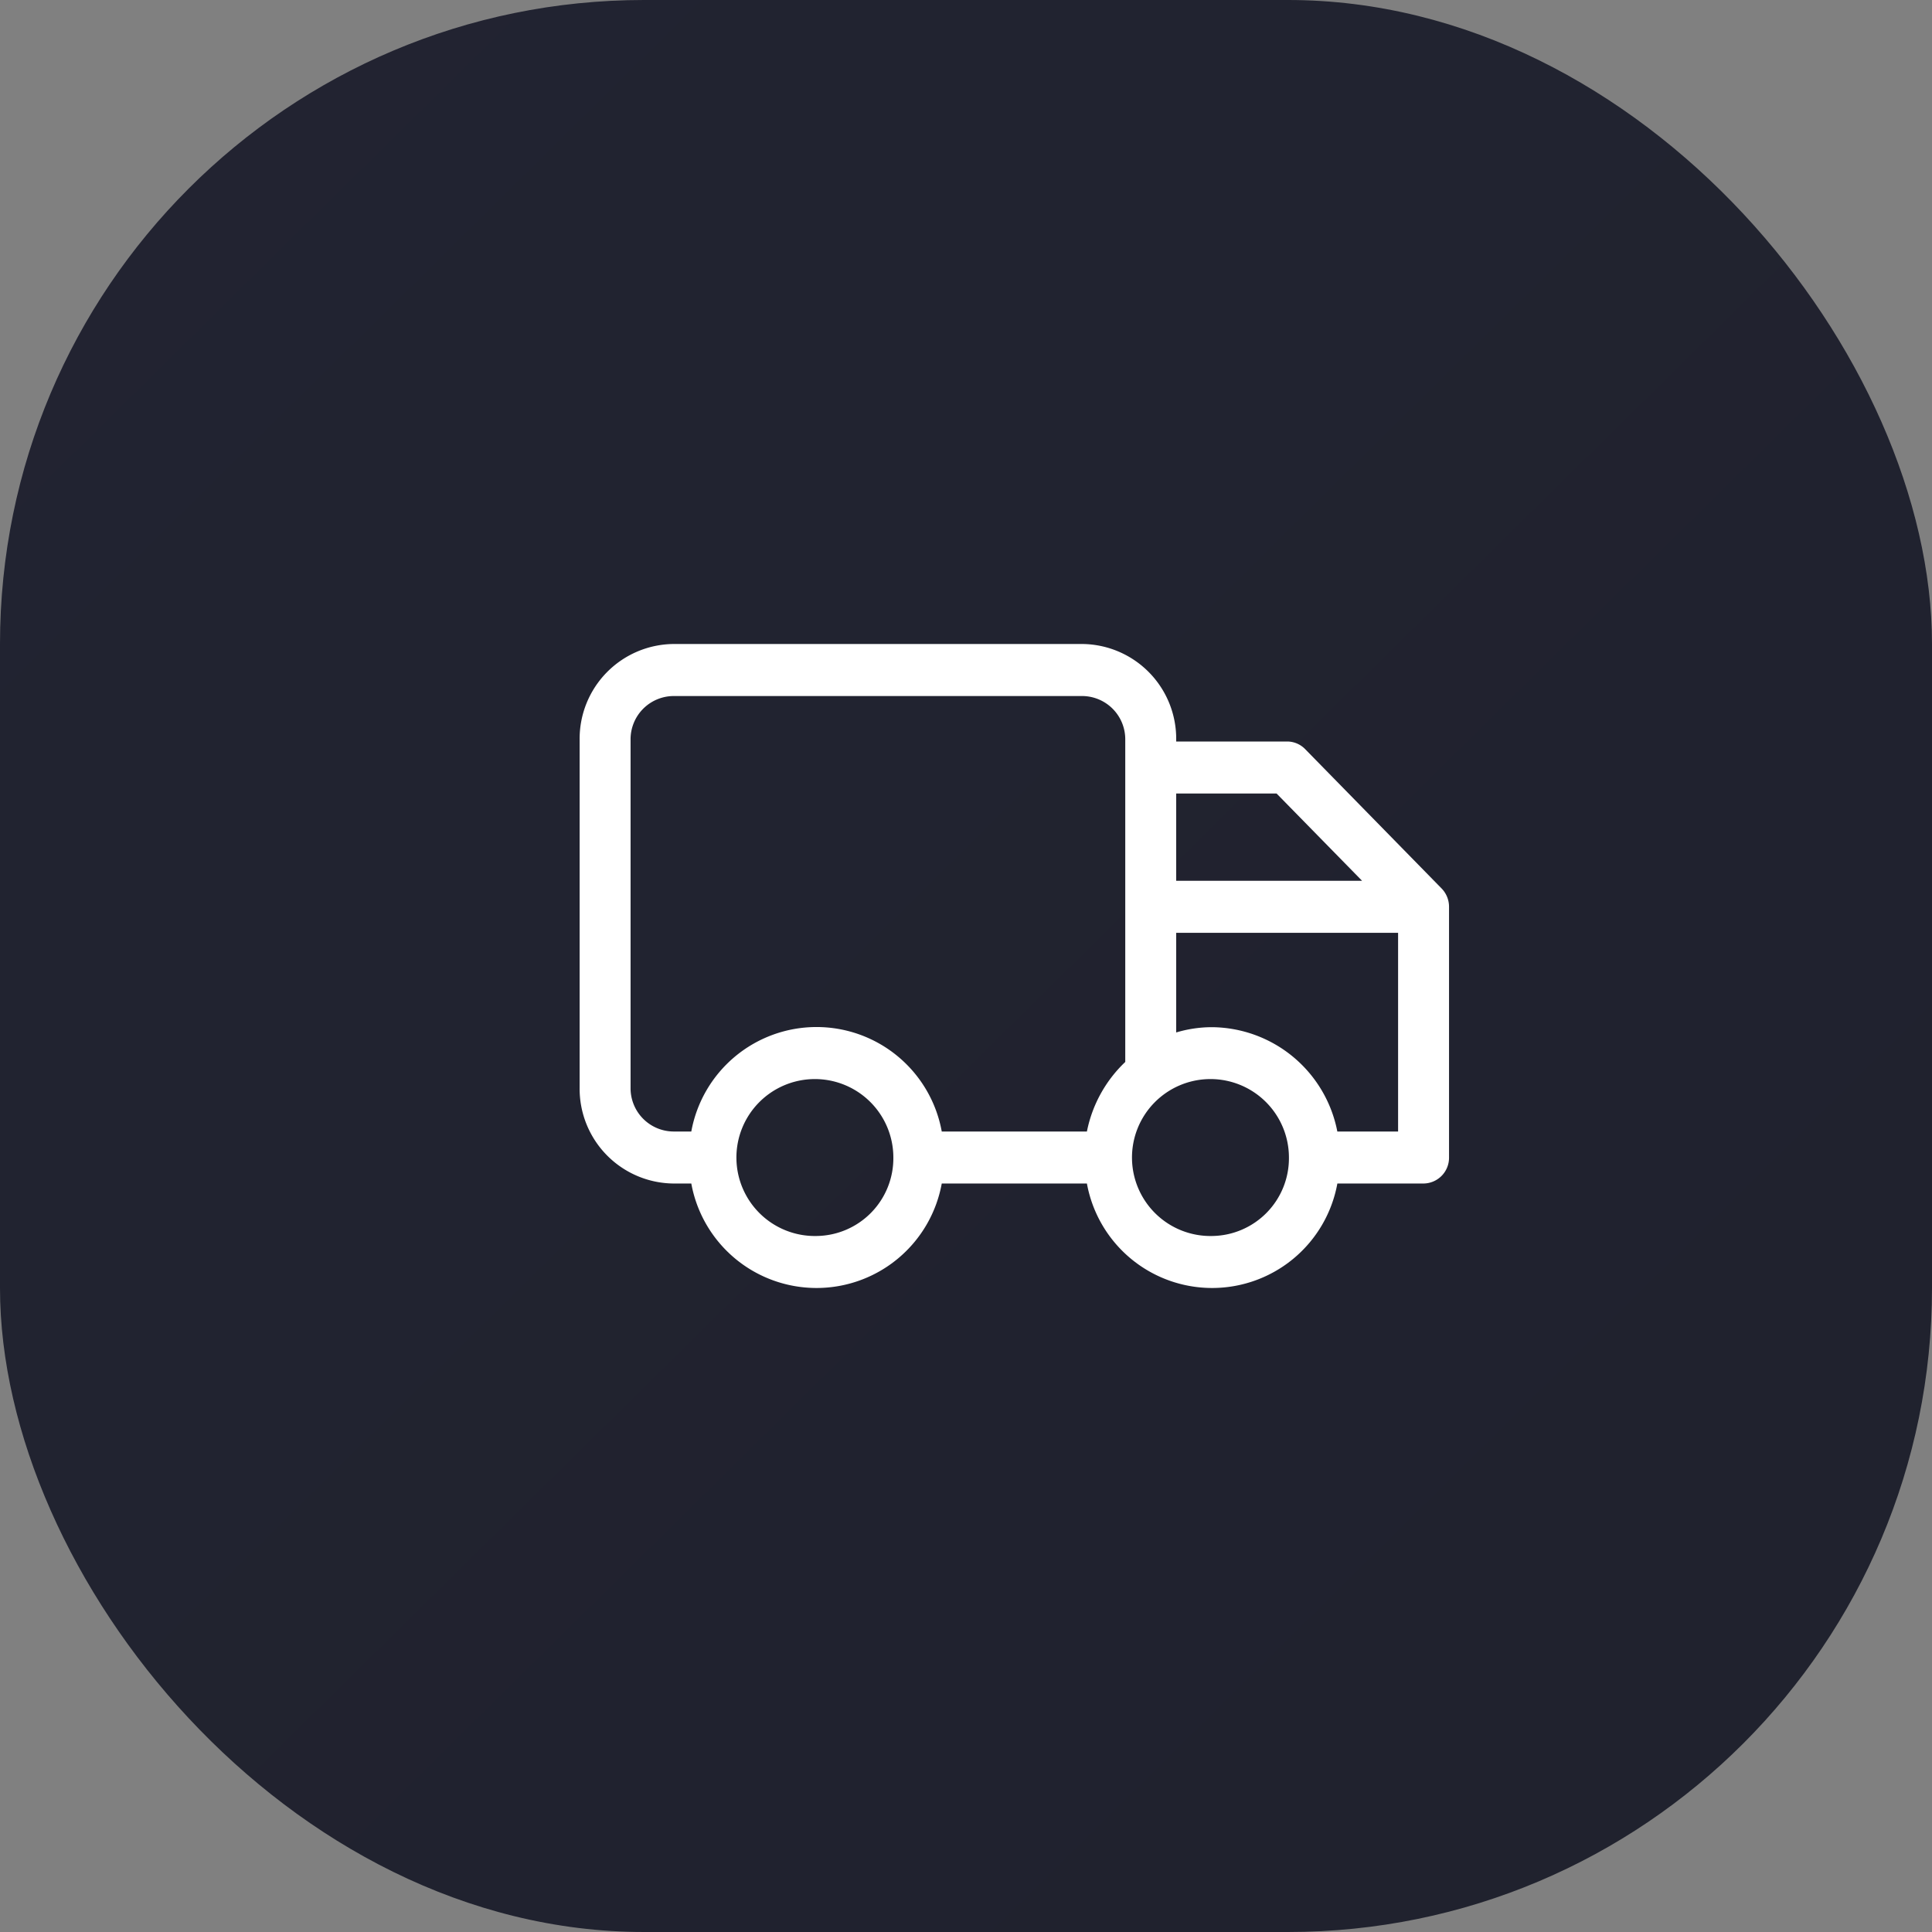 <svg xmlns="http://www.w3.org/2000/svg" xmlns:xlink="http://www.w3.org/1999/xlink" width="60" height="60" viewBox="0 0 60 60">
  <rect x="0" y="0" width="60" height="60" fill="#808080" stroke="none"/>
  <defs>
    <linearGradient id="linear-gradient" x1="0.083" y1="0.111" x2="0.894" y2="0.933" gradientUnits="objectBoundingBox">
      <stop offset="0" stop-color="#1c1e2c"/>
      <stop offset="1" stop-color="#1a1c29"/>
    </linearGradient>
  </defs>
  <g id="Group_3673" data-name="Group 3673" transform="translate(-1030 -2198)">
    <rect id="Rectangle_844" data-name="Rectangle 844" width="60" height="60" rx="20" transform="translate(1030 2198)" opacity="0.95" fill="url(#linear-gradient)"/>
    <path id="_001-delivery-truck" data-name="001-delivery-truck" d="M26.768,7.591,22.532,3.265a.782.782,0,0,0-.559-.237H18.527V2.971A2.944,2.944,0,0,0,15.618,0H2.909A2.944,2.944,0,0,0,0,2.971V13.785a2.943,2.943,0,0,0,2.909,2.97h.559a3.953,3.953,0,0,0,7.778,0h4.508a3.953,3.953,0,0,0,7.778,0h2.677A.8.8,0,0,0,27,15.948V8.162a.815.815,0,0,0-.232-.571ZM21.645,4.644,24.3,7.354H18.527V4.644ZM1.582,13.785V2.971A1.343,1.343,0,0,1,2.909,1.616H15.618a1.343,1.343,0,0,1,1.327,1.355V12.98a4.073,4.073,0,0,0-1.191,2.16H11.246a3.953,3.953,0,0,0-7.778,0H2.909a1.343,1.343,0,0,1-1.327-1.355Zm5.775,4.6a2.437,2.437,0,1,1,2.386-2.437A2.415,2.415,0,0,1,7.357,18.385Zm12.285,0a2.437,2.437,0,1,1,2.386-2.437A2.415,2.415,0,0,1,19.642,18.385Zm3.889-3.245A4,4,0,0,0,19.642,11.9a3.875,3.875,0,0,0-1.115.164V8.97h6.891V15.14H23.531Zm0,0" transform="translate(1048.001 2218)" fill="#fff"/>
  </g>
</svg>
